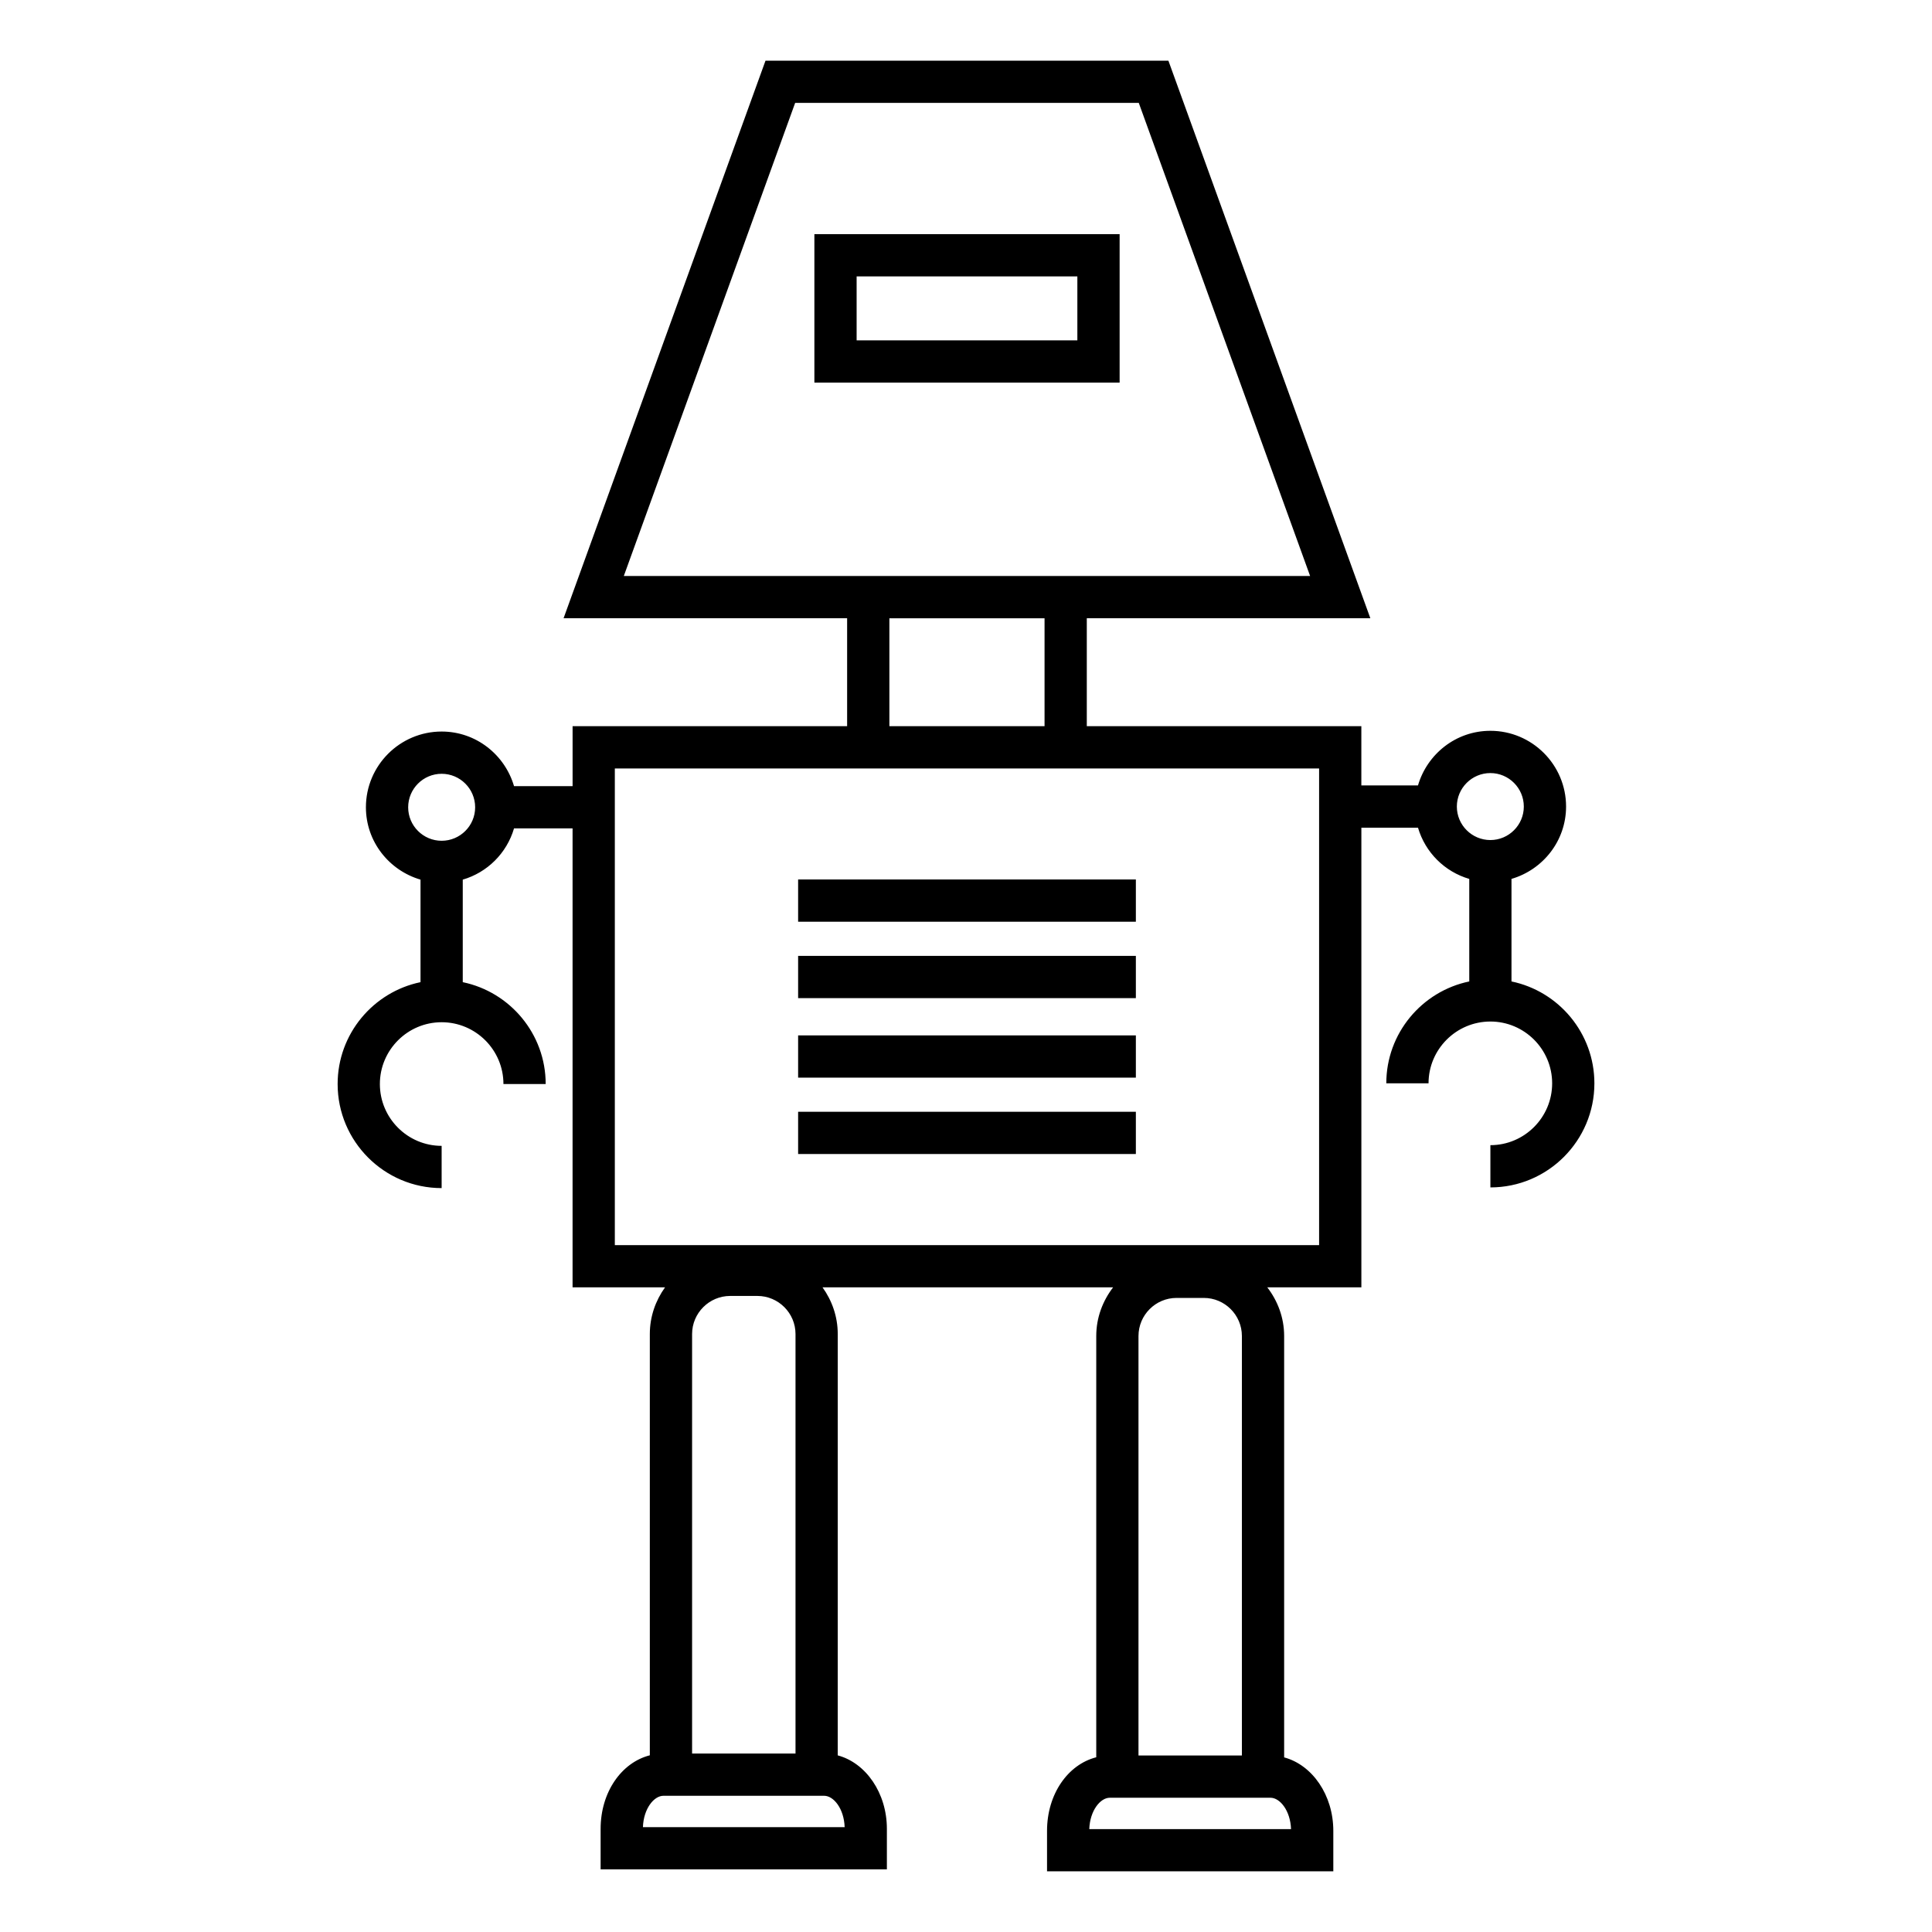 <?xml version="1.0" encoding="UTF-8"?>
<!-- Uploaded to: SVG Repo, www.svgrepo.com, Generator: SVG Repo Mixer Tools -->
<svg fill="#000000" width="800px" height="800px" version="1.1" viewBox="144 144 512 512" xmlns="http://www.w3.org/2000/svg">
 <g>
  <path d="m359.82 245.4h80.891v-39.344h-80.891zm11.195-28.152h58.496v16.949h-58.496z"/>
  <path d="m544.56 404.09v-27.172c8.328-2.441 14.465-10.066 14.465-19.172 0-11.066-8.996-20.074-20.062-20.074-9.113 0-16.738 6.141-19.184 14.477h-15.008v-15.703h-72.758v-28.598h75.145l-53.52-147.77h-106.77l-53.516 147.77h75.145v28.598h-72.754v15.898h-15.516c-2.441-8.336-10.07-14.477-19.184-14.477-11.066 0-20.07 9.008-20.07 20.074 0 9.109 6.141 16.73 14.469 19.172v27.172c-12.523 2.594-21.965 13.711-21.965 26.992 0 15.211 12.367 27.582 27.562 27.582v-11.195c-9.023 0-16.367-7.352-16.367-16.387 0-9.023 7.344-16.375 16.367-16.375 9.035 0 16.379 7.352 16.379 16.375h11.195c0-13.285-9.449-24.395-21.977-26.992v-27.172c6.543-1.914 11.664-7.031 13.586-13.574h15.516v121.62h24.508c-2.512 3.5-4.035 7.754-4.035 12.375v111.64c-7.539 1.926-13.039 9.789-13.039 19.496v10.727h75.863v-10.727c0-9.523-5.586-17.488-13.027-19.477l0.004-111.66c0-4.625-1.523-8.879-4.035-12.375h77.012c-2.758 3.594-4.469 8.027-4.469 12.898v111.64c-7.547 1.926-13.043 9.789-13.043 19.508v10.719h75.867v-10.719c0-9.523-5.594-17.488-13.031-19.477v-111.67c0-4.871-1.707-9.305-4.469-12.898h24.934v-121.81h15.008c1.922 6.543 7.043 11.66 13.586 13.574v27.172c-12.535 2.594-21.988 13.715-21.988 27h11.195c0-9.031 7.352-16.379 16.391-16.379 9.023 0 16.367 7.352 16.367 16.379 0 9.035-7.344 16.387-16.367 16.387v11.195c15.199 0 27.562-12.371 27.562-27.582-0.004-13.285-9.441-24.406-21.969-27zm-283.52-37.277c-4.891 0-8.871-3.981-8.871-8.871 0-4.898 3.981-8.879 8.871-8.879 4.898 0 8.879 3.981 8.879 8.879 0 4.894-3.981 8.871-8.879 8.871zm93.777 241.89h-27.406v-111.16c0-5.57 4.535-10.105 10.109-10.105h7.191c5.574 0 10.109 4.535 10.109 10.105v111.16zm-40.434 19.508c0.168-4.922 2.938-8.309 5.43-8.309h42.602c2.492 0 5.258 3.387 5.426 8.309zm158.73-18.98h-27.402v-111.17c0-5.562 4.527-10.098 10.094-10.098h7.215c5.562 0 10.094 4.535 10.094 10.098zm-40.441 19.5c0.168-4.922 2.934-8.309 5.43-8.309h42.594c2.496 0 5.269 3.387 5.441 8.309zm-77.949-457.46h91.066l45.406 125.38-181.88-0.004zm24.973 136.58h41.121v28.598h-41.121zm113.88 166.12h-186.64v-126.32h186.64zm36.504-116.22c0-4.898 3.984-8.879 8.879-8.879 4.887 0 8.867 3.981 8.867 8.879 0 4.891-3.981 8.871-8.867 8.871-4.894 0-8.879-3.981-8.879-8.871z"/>
  <path d="m355.51 377.07h89.504v11.195h-89.504z"/>
  <path d="m355.51 397.32h89.504v11.195h-89.504z"/>
  <path d="m355.51 418.39h89.504v11.195h-89.504z"/>
  <path d="m355.51 438.63h89.504v11.195h-89.504z"/>
 </g>
</svg>